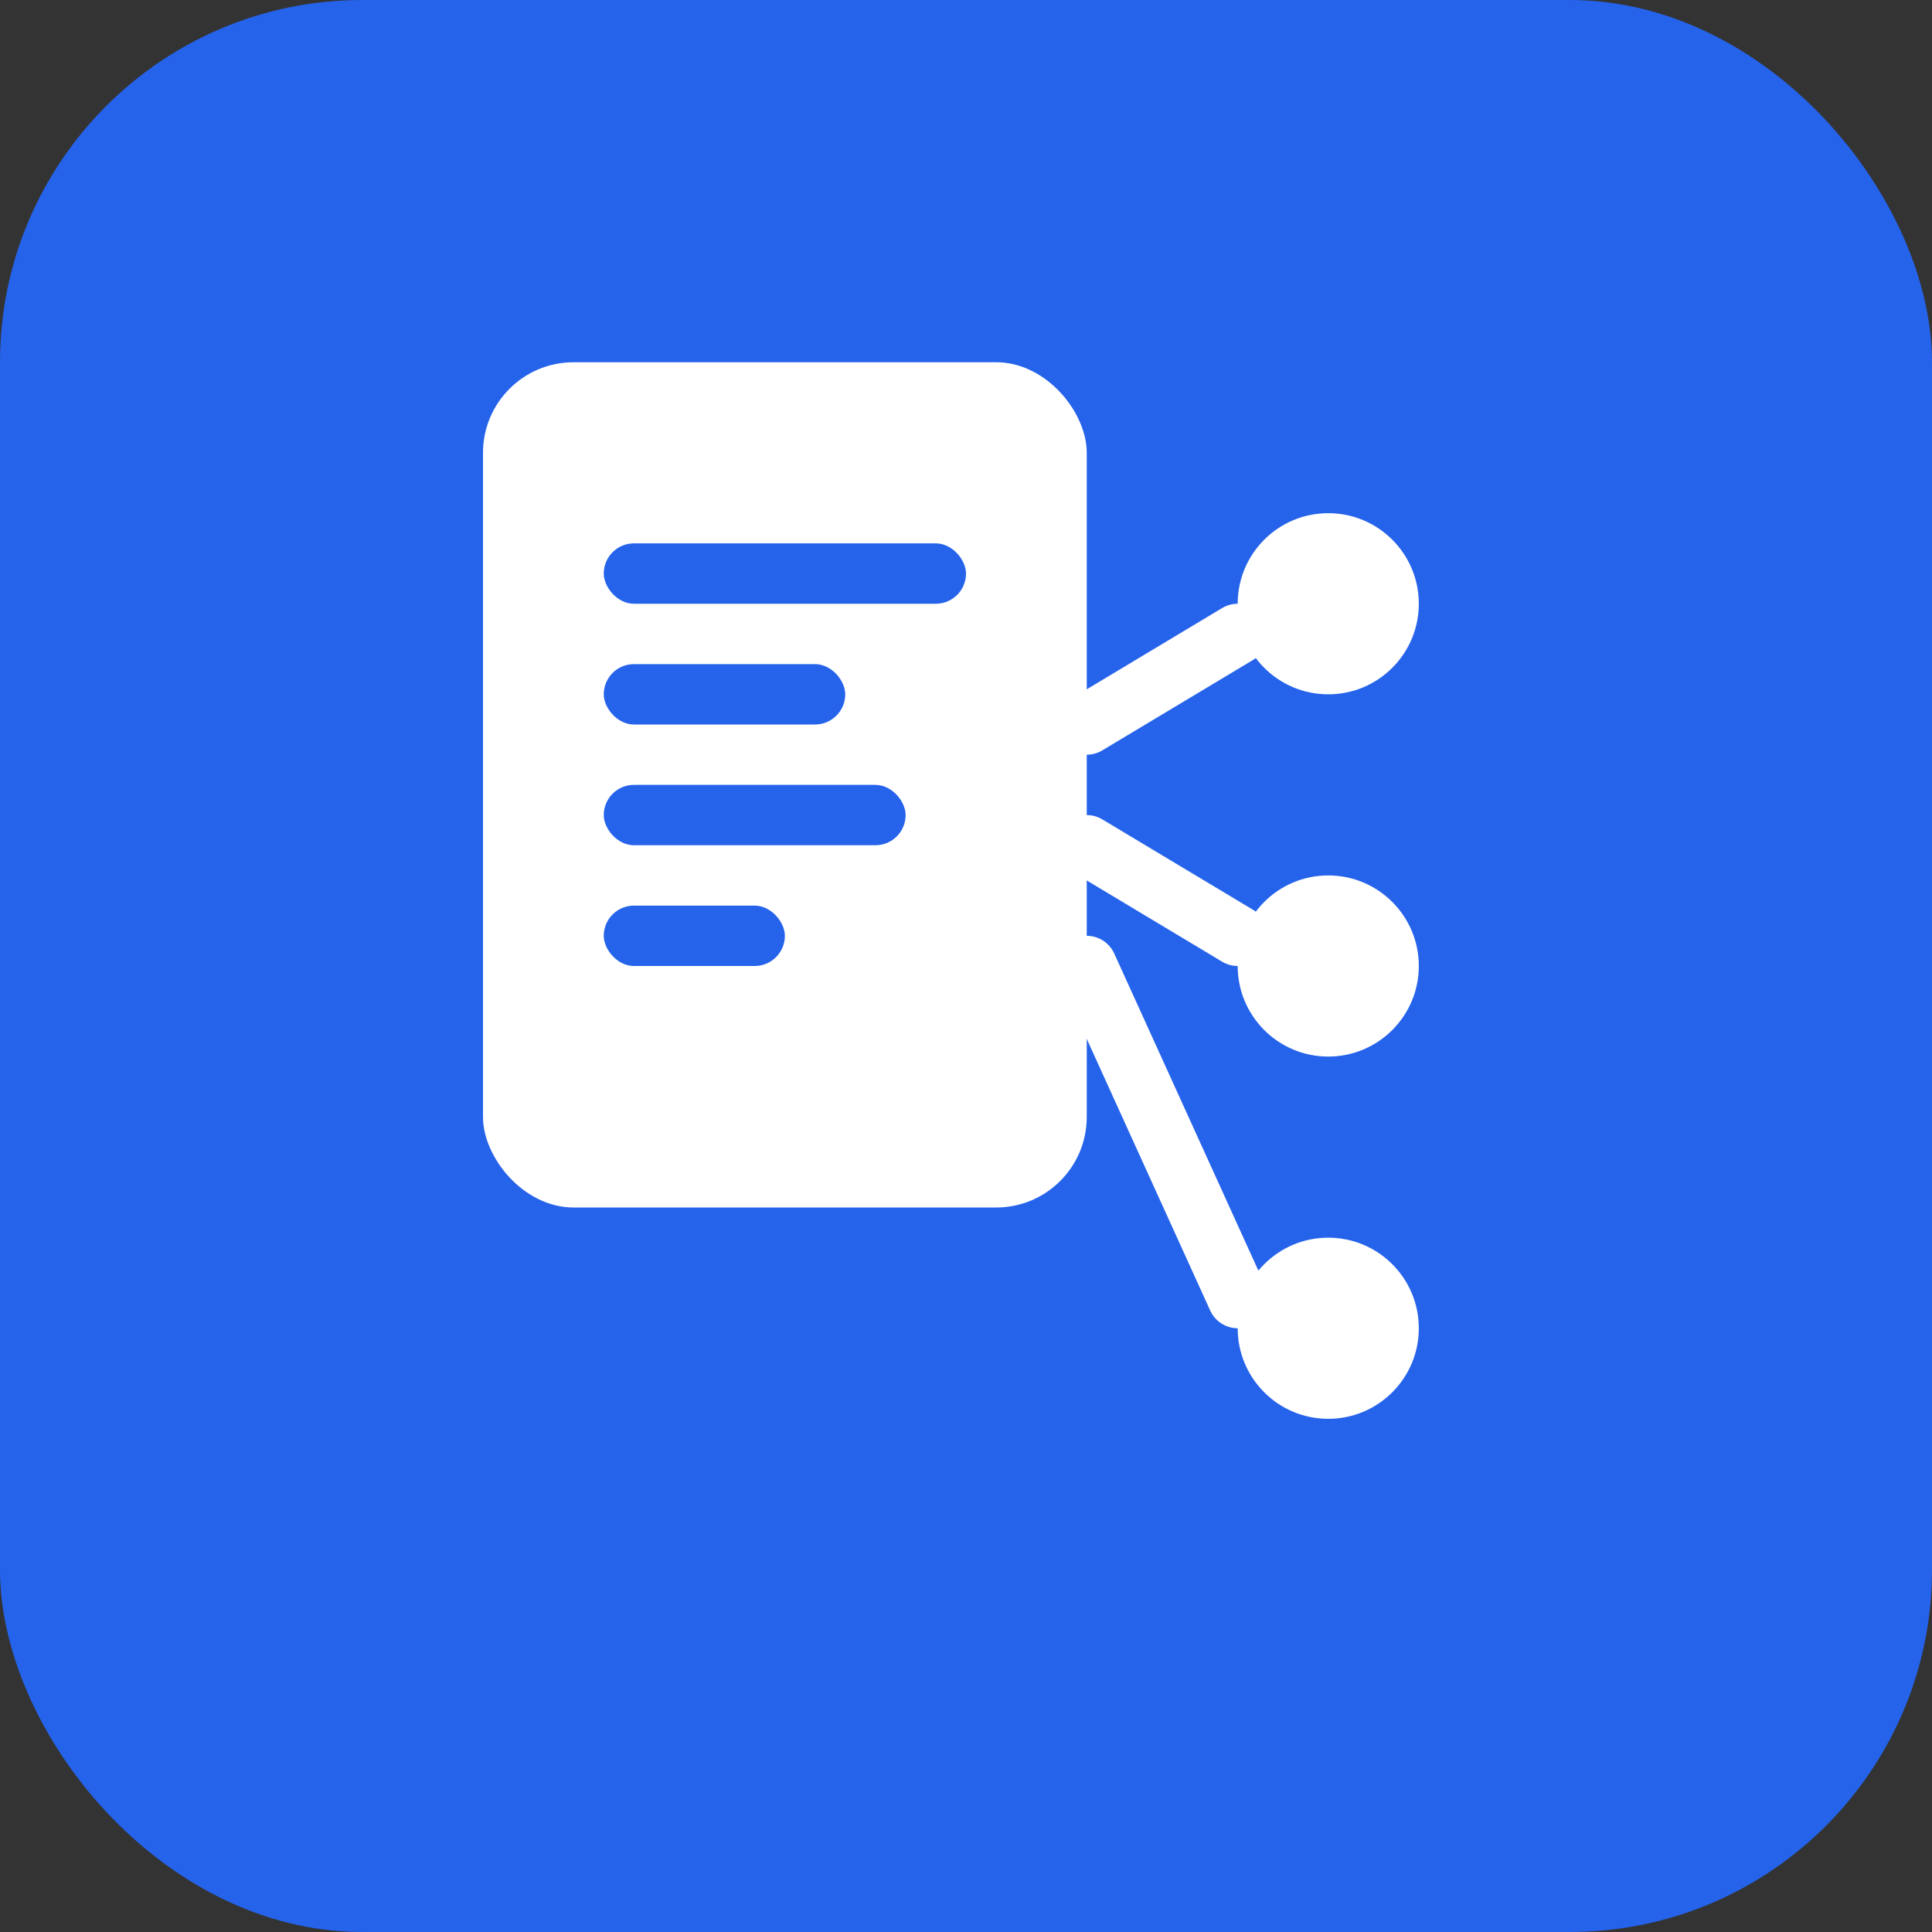 <svg width="64" height="64" viewBox="0 0 64 64" fill="none" xmlns="http://www.w3.org/2000/svg">
  <rect x="0" y="0" width="64" height="64" fill="#333333" stroke="none"/>
  <!-- Background -->
  <rect width="64" height="64" rx="12" fill="#2563eb"/>
  
  <!-- Document -->
  <rect x="16" y="12" width="20" height="28" rx="3" fill="white"/>
  
  <!-- Document lines -->
  <rect x="20" y="18" width="12" height="2" rx="1" fill="#2563eb"/>
  <rect x="20" y="22" width="8" height="2" rx="1" fill="#2563eb"/>
  <rect x="20" y="26" width="10" height="2" rx="1" fill="#2563eb"/>
  <rect x="20" y="30" width="6" height="2" rx="1" fill="#2563eb"/>
  
  <!-- Network dots -->
  <circle cx="44" cy="20" r="3" fill="white"/>
  <circle cx="44" cy="32" r="3" fill="white"/>
  <circle cx="44" cy="44" r="3" fill="white"/>
  
  <!-- Connection lines -->
  <line x1="36" y1="24" x2="41" y2="21" stroke="white" stroke-width="2" stroke-linecap="round"/>
  <line x1="36" y1="28" x2="41" y2="31" stroke="white" stroke-width="2" stroke-linecap="round"/>
  <line x1="36" y1="32" x2="41" y2="43" stroke="white" stroke-width="2" stroke-linecap="round"/>
</svg>